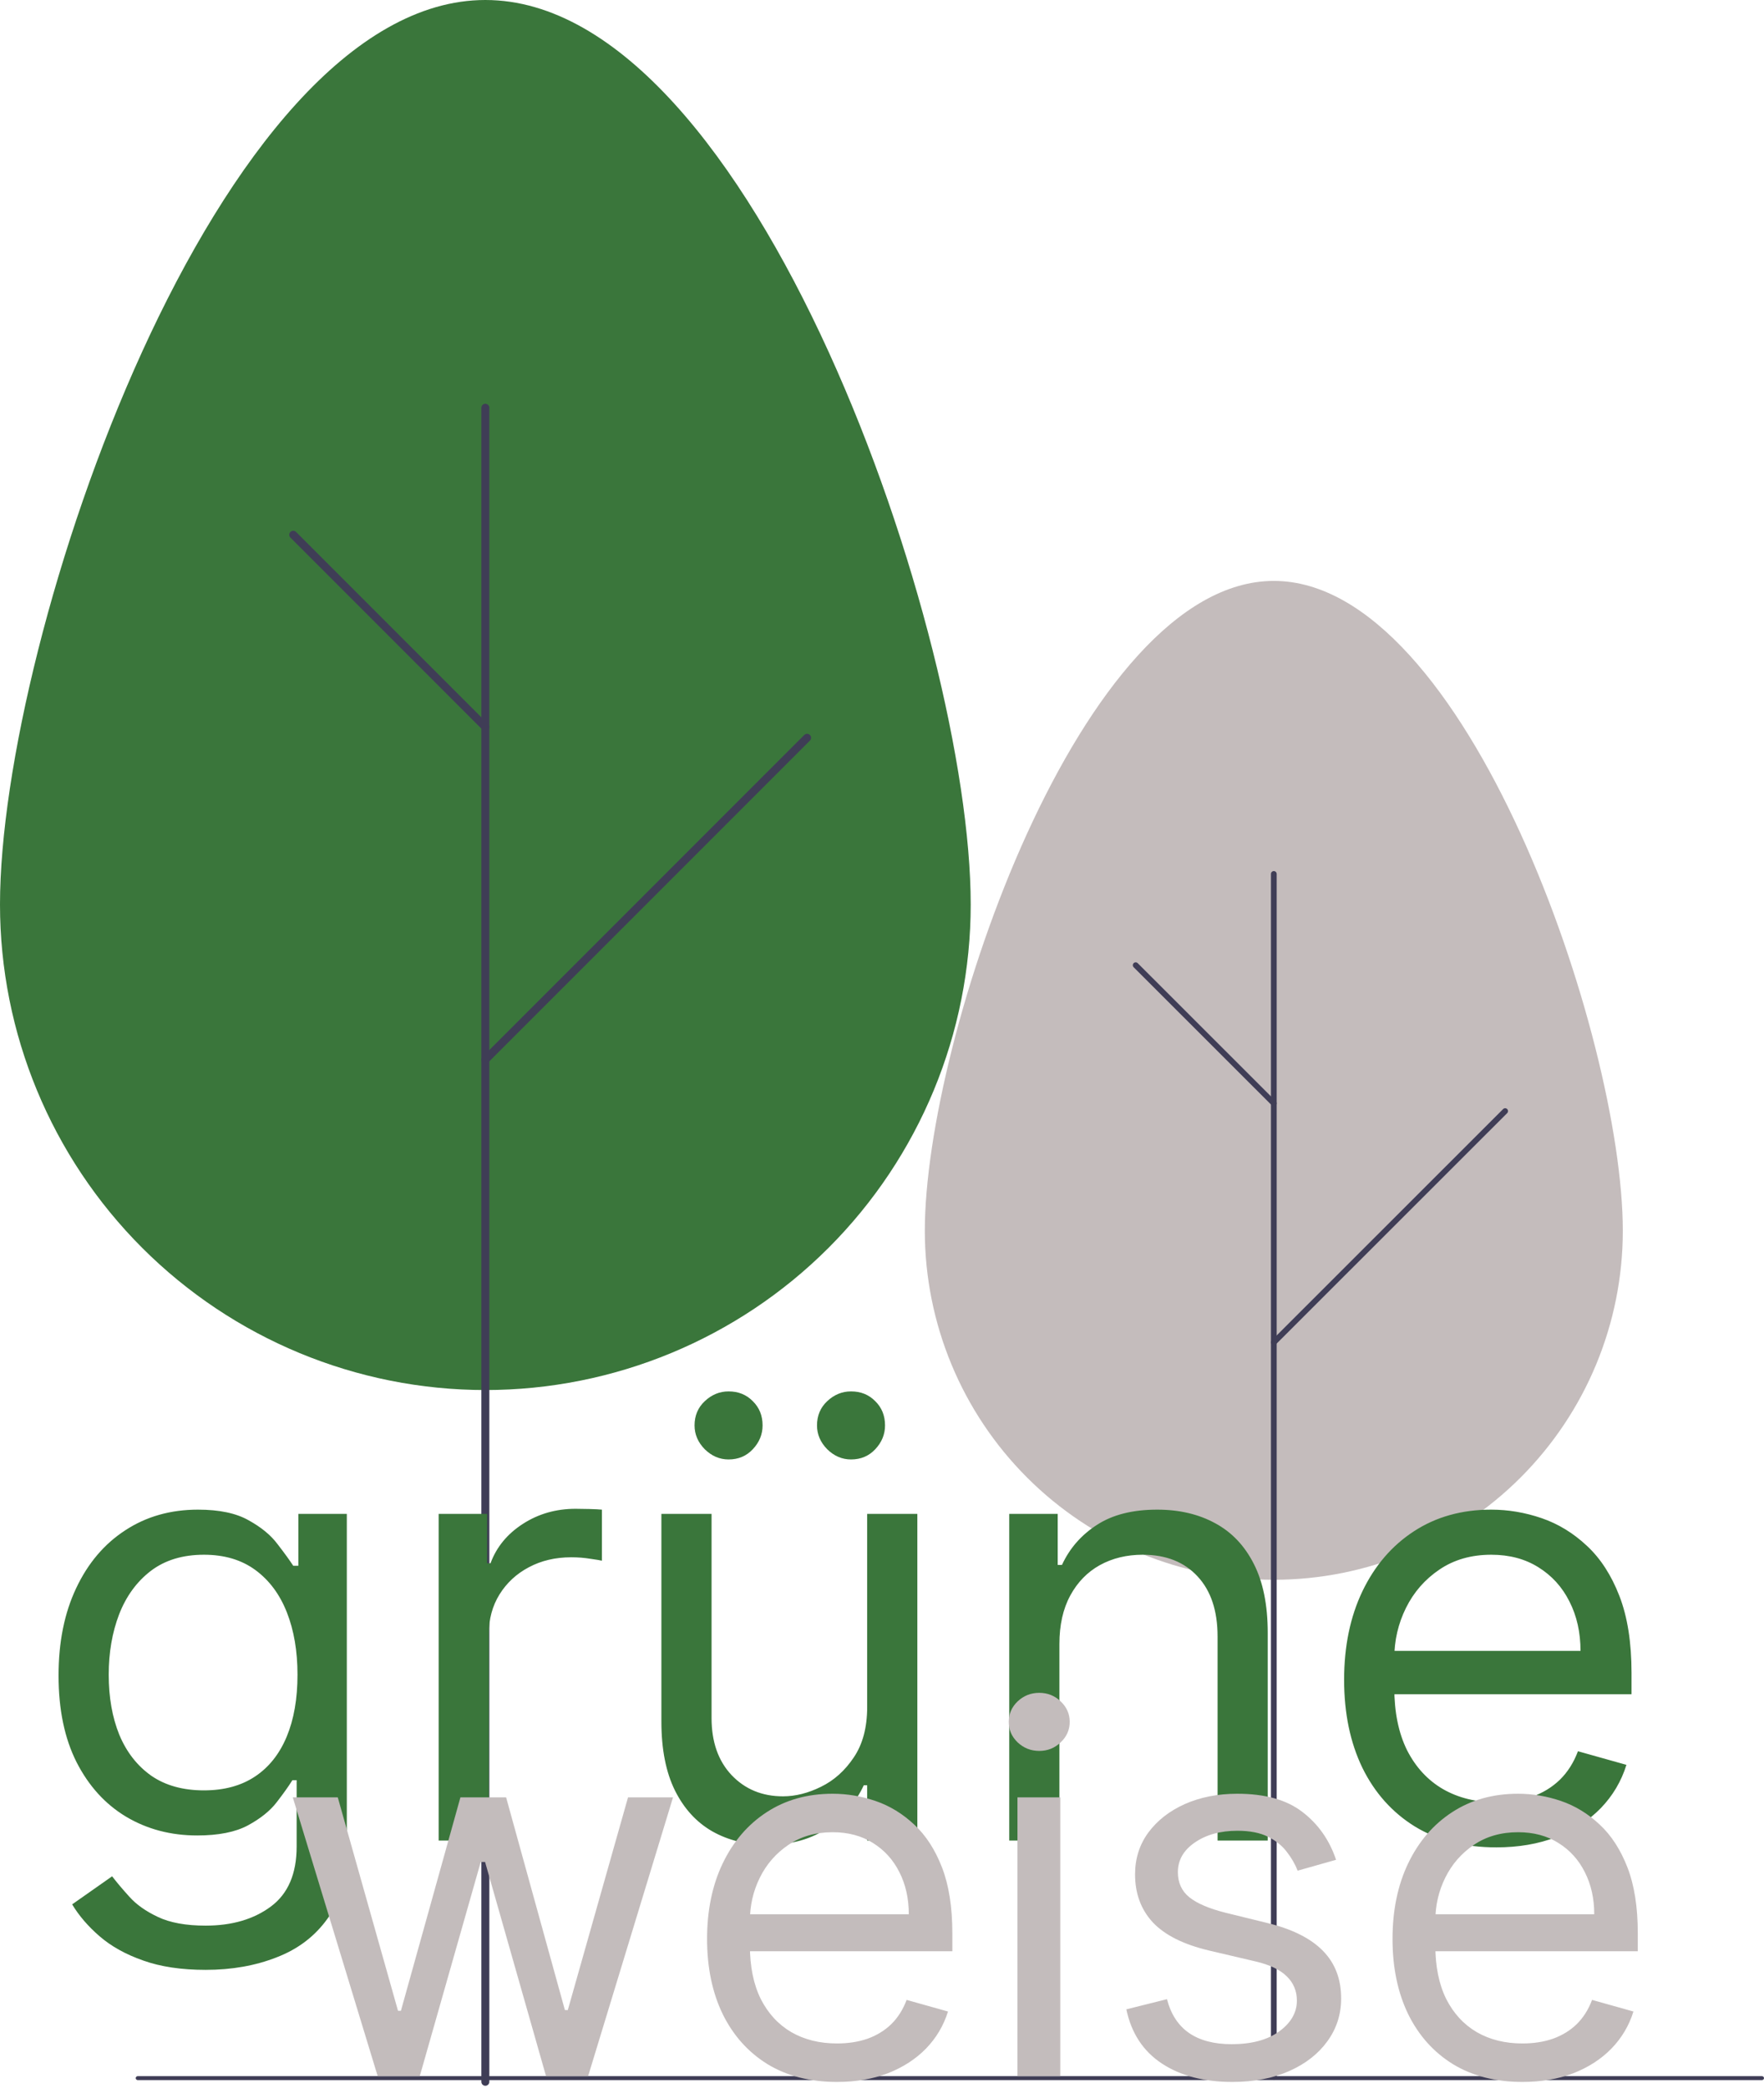 <svg width="442" height="523" viewBox="0 0 442 523" fill="none" xmlns="http://www.w3.org/2000/svg">
    <path d="M0 226.546C0 159.38 54.448 -4.76837e-06 121.614 -4.76837e-06C188.779 -4.76837e-06 243.227 159.38 243.227 226.546C243.227 258.8 230.415 289.733 207.608 312.54C184.801 335.347 153.868 348.159 121.614 348.159C89.36 348.159 58.427 335.347 35.62 312.54C12.813 289.733 4.80622e-07 258.8 0 226.546Z" fill="#3A763B"/>
    <path d="M121.614 522.418C121.349 522.418 121.094 522.313 120.907 522.125C120.719 521.938 120.614 521.683 120.614 521.418V102.134C120.614 101.869 120.719 101.614 120.907 101.427C121.094 101.239 121.349 101.134 121.614 101.134C121.879 101.134 122.133 101.239 122.321 101.427C122.508 101.614 122.614 101.869 122.614 102.134V521.418C122.614 521.683 122.508 521.938 122.321 522.125C122.133 522.313 121.879 522.418 121.614 522.418Z" fill="#3F3D56"/>
    <path d="M121.614 183.08C121.482 183.08 121.352 183.054 121.231 183.004C121.109 182.953 120.999 182.88 120.906 182.787L72.772 134.652C72.678 134.56 72.604 134.449 72.552 134.328C72.501 134.206 72.475 134.076 72.475 133.944C72.474 133.812 72.5 133.681 72.55 133.559C72.6 133.438 72.674 133.327 72.768 133.234C72.861 133.14 72.972 133.067 73.093 133.016C73.215 132.966 73.346 132.94 73.478 132.941C73.61 132.941 73.74 132.968 73.862 133.019C73.983 133.07 74.094 133.144 74.186 133.238L122.321 181.373C122.461 181.512 122.556 181.691 122.594 181.885C122.633 182.078 122.613 182.28 122.537 182.462C122.462 182.645 122.334 182.801 122.169 182.911C122.005 183.021 121.811 183.08 121.614 183.08Z" fill="#3F3D56"/>
    <path d="M121.614 266.41C121.416 266.41 121.223 266.351 121.058 266.241C120.894 266.131 120.766 265.975 120.69 265.792C120.614 265.61 120.594 265.409 120.633 265.215C120.672 265.021 120.767 264.843 120.907 264.703L201.517 184.092C201.609 183.998 201.719 183.924 201.841 183.873C201.963 183.822 202.093 183.795 202.225 183.795C202.357 183.794 202.487 183.82 202.609 183.87C202.731 183.921 202.842 183.994 202.935 184.088C203.028 184.181 203.102 184.292 203.153 184.414C203.203 184.535 203.229 184.666 203.228 184.798C203.228 184.93 203.201 185.06 203.15 185.182C203.099 185.303 203.025 185.414 202.931 185.506L122.321 266.117C122.228 266.21 122.118 266.284 121.997 266.334C121.875 266.384 121.745 266.41 121.614 266.41Z" fill="#3F3D56"/>
    <path d="M231.729 308.291C231.729 260.027 270.88 145.5 319.177 145.5C367.473 145.5 406.625 260.027 406.625 308.291C406.609 331.473 397.389 353.701 380.991 370.088C364.593 386.475 342.359 395.68 319.177 395.68C295.994 395.68 273.76 386.475 257.362 370.088C240.964 353.701 231.744 331.473 231.729 308.291Z" fill="#C4BCBC"/>
    <path d="M319.177 520.899C319.082 520.899 318.989 520.88 318.901 520.844C318.814 520.808 318.735 520.755 318.668 520.688C318.601 520.622 318.548 520.542 318.512 520.455C318.476 520.368 318.458 520.275 318.458 520.18V218.891C318.458 218.701 318.534 218.519 318.669 218.384C318.804 218.25 318.986 218.175 319.177 218.175C319.367 218.175 319.549 218.25 319.684 218.384C319.819 218.519 319.895 218.701 319.896 218.891V520.18C319.896 520.275 319.877 520.368 319.841 520.455C319.805 520.542 319.752 520.622 319.685 520.688C319.618 520.755 319.539 520.808 319.452 520.844C319.364 520.88 319.271 520.899 319.177 520.899Z" fill="#3F3D56"/>
    <path d="M319.177 277.057C319.082 277.057 318.989 277.039 318.902 277.003C318.814 276.967 318.735 276.914 318.668 276.847L284.057 242.258C283.922 242.123 283.846 241.941 283.846 241.75C283.846 241.559 283.922 241.377 284.057 241.242C284.192 241.107 284.375 241.031 284.565 241.031C284.756 241.032 284.939 241.107 285.074 241.242L319.685 275.831C319.786 275.931 319.854 276.059 319.882 276.199C319.91 276.338 319.895 276.482 319.841 276.614C319.787 276.745 319.694 276.857 319.576 276.936C319.458 277.015 319.319 277.057 319.177 277.057Z" fill="#3F3D56"/>
    <path d="M319.176 336.936C319.034 336.937 318.895 336.894 318.777 336.815C318.659 336.737 318.567 336.624 318.512 336.493C318.458 336.362 318.444 336.217 318.471 336.078C318.499 335.938 318.567 335.81 318.668 335.71L376.632 277.785C376.699 277.718 376.778 277.665 376.865 277.629C376.952 277.593 377.046 277.574 377.14 277.574C377.234 277.574 377.328 277.593 377.415 277.629C377.502 277.665 377.582 277.718 377.648 277.784C377.715 277.851 377.768 277.93 377.804 278.018C377.84 278.105 377.859 278.198 377.859 278.293C377.859 278.387 377.841 278.481 377.805 278.568C377.768 278.655 377.716 278.734 377.649 278.801L319.685 336.726C319.618 336.793 319.539 336.846 319.452 336.882C319.364 336.918 319.271 336.937 319.176 336.936Z" fill="#3F3D56"/>
    <path d="M441.455 521H34.545C34.401 521 34.262 520.947 34.16 520.854C34.057 520.76 34 520.633 34 520.5C34 520.367 34.057 520.24 34.16 520.146C34.262 520.053 34.401 520 34.545 520H441.455C441.599 520 441.738 520.053 441.84 520.146C441.943 520.24 442 520.367 442 520.5C442 520.633 441.943 520.76 441.84 520.854C441.738 520.947 441.599 521 441.455 521Z" fill="#3F3D56"/>
    <path d="M51.531 493.386C45.459 493.386 40.239 492.605 35.871 491.043C31.503 489.516 27.863 487.491 24.951 484.97C22.075 482.484 19.784 479.821 18.079 476.98L28.094 469.949C29.23 471.44 30.668 473.145 32.408 475.062C34.148 477.016 36.528 478.702 39.546 480.123C42.6 481.579 46.595 482.307 51.531 482.307C58.136 482.307 63.587 480.709 67.884 477.513C72.181 474.317 74.329 469.31 74.329 462.491V445.872H73.264C72.341 447.364 71.027 449.21 69.322 451.412C67.653 453.578 65.239 455.513 62.078 457.218C58.953 458.887 54.727 459.722 49.401 459.722C42.795 459.722 36.865 458.159 31.609 455.034C26.389 451.909 22.252 447.364 19.198 441.398C16.18 435.432 14.671 428.187 14.671 419.665C14.671 411.284 16.144 403.987 19.092 397.772C22.039 391.522 26.141 386.692 31.396 383.283C36.652 379.839 42.724 378.116 49.614 378.116C54.94 378.116 59.166 379.004 62.291 380.78C65.452 382.52 67.867 384.509 69.535 386.746C71.24 388.947 72.554 390.759 73.477 392.179H74.756V379.182H86.901V463.344C86.901 470.375 85.303 476.092 82.106 480.496C78.946 484.935 74.685 488.184 69.322 490.244C63.996 492.339 58.065 493.386 51.531 493.386ZM51.105 448.429C56.148 448.429 60.409 447.275 63.889 444.967C67.369 442.658 70.015 439.338 71.826 435.006C73.637 430.673 74.543 425.489 74.543 419.452C74.543 413.557 73.655 408.354 71.879 403.844C70.104 399.335 67.476 395.801 63.996 393.244C60.516 390.687 56.219 389.409 51.105 389.409C45.778 389.409 41.34 390.759 37.788 393.457C34.273 396.156 31.627 399.778 29.852 404.324C28.111 408.869 27.241 413.912 27.241 419.452C27.241 425.134 28.129 430.158 29.905 434.526C31.716 438.859 34.379 442.268 37.895 444.754C41.446 447.204 45.849 448.429 51.105 448.429ZM109.912 461V379.182H122.057V391.54H122.909C124.401 387.491 127.099 384.207 131.006 381.685C134.912 379.164 139.315 377.903 144.216 377.903C145.139 377.903 146.293 377.921 147.678 377.957C149.063 377.992 150.111 378.045 150.821 378.116V390.901C150.395 390.794 149.418 390.634 147.891 390.421C146.4 390.173 144.82 390.048 143.151 390.048C139.173 390.048 135.622 390.883 132.497 392.552C129.408 394.185 126.957 396.458 125.146 399.37C123.371 402.246 122.483 405.531 122.483 409.224V461H109.912ZM217.285 427.548V379.182H229.856V461H217.285V447.151H216.433C214.515 451.305 211.532 454.839 207.484 457.751C203.436 460.627 198.322 462.065 192.143 462.065C187.029 462.065 182.484 460.947 178.507 458.71C174.529 456.437 171.404 453.028 169.132 448.482C166.859 443.901 165.722 438.131 165.722 431.17V379.182H178.294V430.318C178.294 436.284 179.963 441.043 183.301 444.594C186.674 448.145 190.971 449.92 196.191 449.92C199.316 449.92 202.494 449.121 205.726 447.523C208.993 445.925 211.727 443.475 213.929 440.173C216.166 436.87 217.285 432.662 217.285 427.548ZM182.555 365.545C180.318 365.545 178.329 364.693 176.589 362.989C174.884 361.249 174.032 359.26 174.032 357.023C174.032 354.572 174.884 352.548 176.589 350.95C178.329 349.317 180.318 348.5 182.555 348.5C185.005 348.5 187.029 349.317 188.627 350.95C190.261 352.548 191.078 354.572 191.078 357.023C191.078 359.26 190.261 361.249 188.627 362.989C187.029 364.693 185.005 365.545 182.555 365.545ZM213.237 365.545C210.999 365.545 209.011 364.693 207.271 362.989C205.566 361.249 204.714 359.26 204.714 357.023C204.714 354.572 205.566 352.548 207.271 350.95C209.011 349.317 210.999 348.5 213.237 348.5C215.687 348.5 217.711 349.317 219.309 350.95C220.943 352.548 221.759 354.572 221.759 357.023C221.759 359.26 220.943 361.249 219.309 362.989C217.711 364.693 215.687 365.545 213.237 365.545ZM265.452 411.781V461H252.881V379.182H265.026V391.966H266.091C268.009 387.811 270.92 384.473 274.827 381.952C278.733 379.395 283.776 378.116 289.955 378.116C295.494 378.116 300.342 379.253 304.496 381.526C308.651 383.763 311.883 387.172 314.191 391.753C316.499 396.298 317.653 402.051 317.653 409.011V461H305.082V409.864C305.082 403.436 303.413 398.429 300.075 394.842C296.737 391.22 292.156 389.409 286.332 389.409C282.32 389.409 278.733 390.279 275.572 392.019C272.447 393.759 269.979 396.298 268.168 399.636C266.357 402.974 265.452 407.023 265.452 411.781ZM374.929 462.705C367.045 462.705 360.245 460.964 354.528 457.484C348.846 453.969 344.46 449.068 341.371 442.783C338.317 436.462 336.79 429.111 336.79 420.73C336.79 412.349 338.317 404.963 341.371 398.571C344.46 392.143 348.757 387.136 354.261 383.55C359.801 379.928 366.264 378.116 373.65 378.116C377.912 378.116 382.12 378.827 386.275 380.247C390.43 381.668 394.211 383.976 397.621 387.172C401.03 390.332 403.746 394.523 405.77 399.743C407.795 404.963 408.807 411.391 408.807 419.026V424.352H345.738V413.486H396.023C396.023 408.869 395.099 404.75 393.253 401.128C391.442 397.506 388.849 394.647 385.476 392.552C382.138 390.457 378.196 389.409 373.65 389.409C368.643 389.409 364.311 390.652 360.653 393.138C357.031 395.588 354.243 398.784 352.29 402.726C350.337 406.668 349.361 410.893 349.361 415.403V422.648C349.361 428.827 350.426 434.065 352.557 438.362C354.723 442.623 357.724 445.872 361.559 448.109C365.394 450.311 369.851 451.412 374.929 451.412C378.231 451.412 381.214 450.95 383.878 450.027C386.577 449.068 388.903 447.648 390.856 445.766C392.809 443.848 394.318 441.469 395.383 438.628L407.528 442.037C406.25 446.156 404.101 449.778 401.083 452.903C398.064 455.993 394.336 458.408 389.897 460.148C385.458 461.852 380.469 462.705 374.929 462.705Z" fill="#3A763B"/>
    <path d="M94.636 520L73.364 450.182H84.636L99.727 503.636H100.455L115.364 450.182H126.818L141.545 503.455H142.273L157.364 450.182H168.636L147.364 520H136.818L121.545 466.364H120.455L105.182 520H94.636ZM209.716 521.455C202.989 521.455 197.186 519.97 192.307 517C187.458 514 183.716 509.818 181.08 504.455C178.473 499.061 177.17 492.788 177.17 485.636C177.17 478.485 178.473 472.182 181.08 466.727C183.716 461.242 187.383 456.97 192.08 453.909C196.807 450.818 202.322 449.273 208.625 449.273C212.261 449.273 215.852 449.879 219.398 451.091C222.943 452.303 226.17 454.273 229.08 457C231.989 459.697 234.307 463.273 236.034 467.727C237.761 472.182 238.625 477.667 238.625 484.182V488.727H184.807V479.455H227.716C227.716 475.515 226.928 472 225.352 468.909C223.807 465.818 221.595 463.379 218.716 461.591C215.867 459.803 212.504 458.909 208.625 458.909C204.352 458.909 200.655 459.97 197.534 462.091C194.443 464.182 192.064 466.909 190.398 470.273C188.731 473.636 187.898 477.242 187.898 481.091V487.273C187.898 492.545 188.807 497.015 190.625 500.682C192.473 504.318 195.034 507.091 198.307 509C201.58 510.879 205.383 511.818 209.716 511.818C212.534 511.818 215.08 511.424 217.352 510.636C219.655 509.818 221.64 508.606 223.307 507C224.973 505.364 226.261 503.333 227.17 500.909L237.534 503.818C236.443 507.333 234.61 510.424 232.034 513.091C229.458 515.727 226.277 517.788 222.489 519.273C218.701 520.727 214.443 521.455 209.716 521.455ZM254.943 520V450.182H265.67V520H254.943ZM260.398 438.545C258.307 438.545 256.504 437.833 254.989 436.409C253.504 434.985 252.761 433.273 252.761 431.273C252.761 429.273 253.504 427.561 254.989 426.136C256.504 424.712 258.307 424 260.398 424C262.489 424 264.277 424.712 265.761 426.136C267.277 427.561 268.034 429.273 268.034 431.273C268.034 433.273 267.277 434.985 265.761 436.409C264.277 437.833 262.489 438.545 260.398 438.545ZM334.773 465.818L325.136 468.545C324.53 466.939 323.636 465.379 322.455 463.864C321.303 462.318 319.727 461.045 317.727 460.045C315.727 459.045 313.167 458.545 310.045 458.545C305.773 458.545 302.212 459.53 299.364 461.5C296.545 463.439 295.136 465.909 295.136 468.909C295.136 471.576 296.106 473.682 298.045 475.227C299.985 476.773 303.015 478.061 307.136 479.091L317.5 481.636C323.742 483.152 328.394 485.47 331.455 488.591C334.515 491.682 336.045 495.667 336.045 500.545C336.045 504.545 334.894 508.121 332.591 511.273C330.318 514.424 327.136 516.909 323.045 518.727C318.955 520.545 314.197 521.455 308.773 521.455C301.652 521.455 295.758 519.909 291.091 516.818C286.424 513.727 283.47 509.212 282.227 503.273L292.409 500.727C293.379 504.485 295.212 507.303 297.909 509.182C300.636 511.061 304.197 512 308.591 512C313.591 512 317.561 510.939 320.5 508.818C323.47 506.667 324.955 504.091 324.955 501.091C324.955 498.667 324.106 496.636 322.409 495C320.712 493.333 318.106 492.091 314.591 491.273L302.955 488.545C296.561 487.03 291.864 484.682 288.864 481.5C285.894 478.288 284.409 474.273 284.409 469.455C284.409 465.515 285.515 462.03 287.727 459C289.97 455.97 293.015 453.591 296.864 451.864C300.742 450.136 305.136 449.273 310.045 449.273C316.955 449.273 322.379 450.788 326.318 453.818C330.288 456.848 333.106 460.848 334.773 465.818ZM381.466 521.455C374.739 521.455 368.936 519.97 364.057 517C359.208 514 355.466 509.818 352.83 504.455C350.223 499.061 348.92 492.788 348.92 485.636C348.92 478.485 350.223 472.182 352.83 466.727C355.466 461.242 359.133 456.97 363.83 453.909C368.557 450.818 374.072 449.273 380.375 449.273C384.011 449.273 387.602 449.879 391.148 451.091C394.693 452.303 397.92 454.273 400.83 457C403.739 459.697 406.057 463.273 407.784 467.727C409.511 472.182 410.375 477.667 410.375 484.182V488.727H356.557V479.455H399.466C399.466 475.515 398.678 472 397.102 468.909C395.557 465.818 393.345 463.379 390.466 461.591C387.617 459.803 384.254 458.909 380.375 458.909C376.102 458.909 372.405 459.97 369.284 462.091C366.193 464.182 363.814 466.909 362.148 470.273C360.481 473.636 359.648 477.242 359.648 481.091V487.273C359.648 492.545 360.557 497.015 362.375 500.682C364.223 504.318 366.784 507.091 370.057 509C373.33 510.879 377.133 511.818 381.466 511.818C384.284 511.818 386.83 511.424 389.102 510.636C391.405 509.818 393.39 508.606 395.057 507C396.723 505.364 398.011 503.333 398.92 500.909L409.284 503.818C408.193 507.333 406.36 510.424 403.784 513.091C401.208 515.727 398.027 517.788 394.239 519.273C390.451 520.727 386.193 521.455 381.466 521.455Z" fill="#C3BCBC"/>
</svg>
